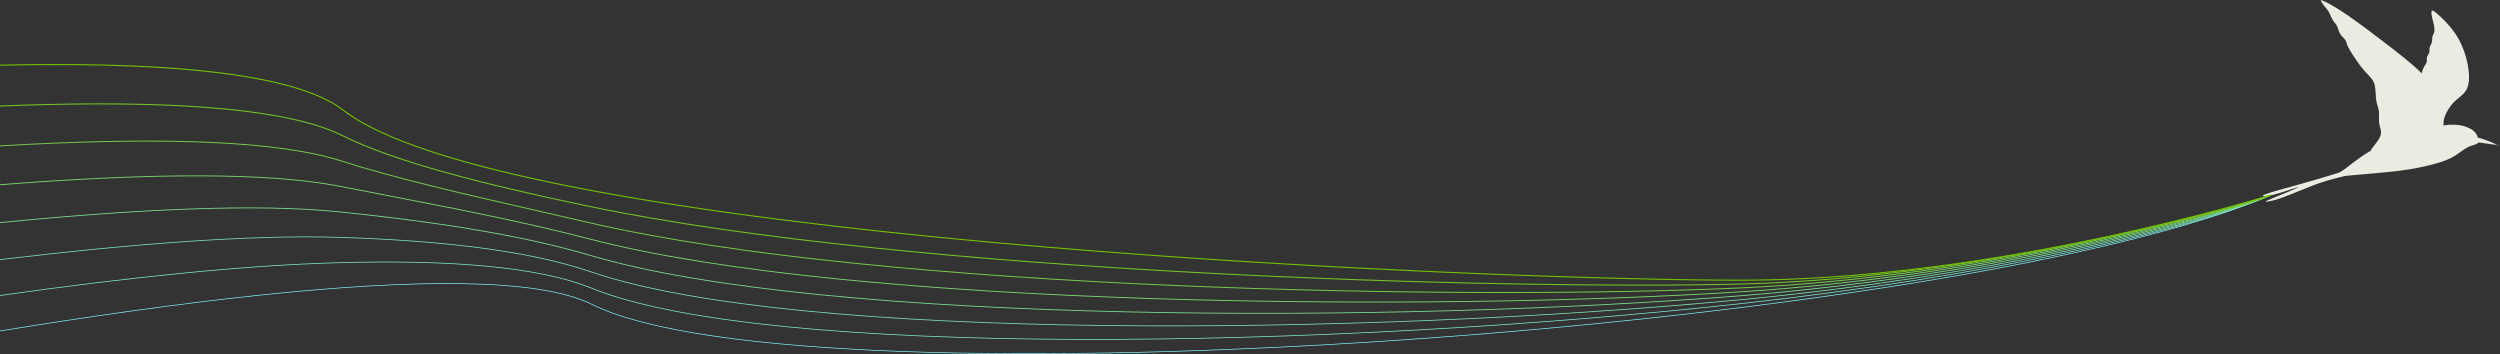 <svg xmlns="http://www.w3.org/2000/svg" width="1418" height="201" fill="none" viewBox="0 0 1418 201"><rect x="0" y="0" width="1418" height="201" fill="#333333" stroke="none"/><g clip-path="url(#clip0_8214_107910)"><path fill="#EBEBE1" d="M1417.11 82.954c0-.047-.04-.094-.07-.142-.19-.213-.42-.355-.64-.52-.05-.024-.12-.071-.16-.095-.03 0-.05-.024-.1-.047-.02 0-.05-.024-.07-.048-.71-.426-1.47-.78-2.21-1.112-.19-.095-.4-.166-.59-.26-.12-.048-.24-.095-.35-.142-.76-.331-1.55-.64-2.35-.923-.07-.024-.14-.047-.19-.071-.05 0-.1-.024-.14-.047-.62-.237-1.26-.45-1.88-.663-.66-.213-1.35-.45-2.06-.615-.05 0-.07 0-.12-.024a.938.938 0 0 1-.24-.047H1405.59s-.02-.071-.05-.095l-.21-.497c-.03-.047-.05-.118-.07-.166-.1-.189-.17-.355-.26-.544-.03-.07-.07-.118-.1-.19-.09-.165-.19-.354-.28-.52-.03-.047-.05-.095-.1-.142-.09-.165-.21-.307-.31-.473 0 0-.02-.047-.04-.071v-.024c-.1-.142-.19-.26-.31-.379v-.023c-.1-.118-.19-.213-.29-.308-.04-.047-.09-.094-.14-.142-.12-.118-.24-.213-.35-.331-.03-.024-.08-.071-.12-.095l-.36-.284a1.003 1.003 0 0 0-.16-.118s-.03-.024-.05-.047c-.1-.071-.19-.119-.26-.19-.07-.047-.12-.094-.19-.118-.17-.095-.33-.213-.5-.284-.02 0-.05-.024-.1-.047-.49-.284-1.04-.545-1.56-.758 0 0-.05 0-.07-.023a.237.237 0 0 1-.1-.048 2.857 2.857 0 0 1-.4-.165c-.09-.024-.19-.071-.26-.095-.09-.047-.21-.07-.31-.118-.09-.024-.19-.071-.28-.095-.22-.07-.45-.142-.67-.213-.09-.024-.21-.047-.3-.095-.12-.023-.24-.07-.38-.094a3.094 3.094 0 0 0-.43-.095c-.1 0-.19-.047-.29-.07-.16-.048-.3-.072-.47-.096-.07 0-.14-.023-.21-.047-.17-.023-.36-.07-.52-.094-.05 0-.12 0-.17-.024l-.57-.071h-.09c-.86-.095-1.74-.166-2.61-.166H1389.58c-.09 0-.21 0-.3.024-.15 0-.31 0-.45.047h-.17c-.38.048-.78.095-1.16.142h-.1c-.35.047-.69.095-1.02.166a.8.8 0 0 0-.23.047c-.08 0-.12 0-.19.024 0-1.089 0-2.201.21-3.266.38-1.87 1.23-3.62 2.16-5.277.85-1.444 1.82-2.84 2.96-4.094 1.19-1.325 3.23-2.935 4.6-4.118 1.28-1.112 2.49-2.343 3.23-3.881.73-1.515 1.09-3.195 1.23-4.851.19-2.343 0-4.733-.33-7.076a49.794 49.794 0 0 0-2.54-9.963c-1.14-3.077-2.56-6.106-4.36-8.85-1.95-3.006-4.29-5.775-6.78-8.307a88.238 88.238 0 0 0-3.32-3.148 27.16 27.16 0 0 0-1.81-1.514c-.38-.284-.75-.568-1.18-.734-.19-.07-.4-.142-.59-.094-.12.118-.19.284-.24.426-.12.473-.07.946-.05 1.42.24 2.46 1.19 4.85 1.52 7.288.12.852.19 1.751.09 2.603a4.09 4.09 0 0 1-.3 1.184c-.22.497-.57 1.017-.72 1.538-.19.662-.16 1.443-.21 2.13-.02.402-.07.804-.14 1.207-.07.33-.19.639-.33.946-.34.805-.86 1.633-1.02 2.485-.1.52-.03 1.112-.05 1.633 0 .284-.05.591-.12.876-.24.733-.76 1.443-1.09 2.153-.12.26-.21.544-.26.828-.07.45-.05.97-.02 1.444 0 .379 0 .757-.1 1.112-.21.71-.71 1.373-1.11 1.988-.86 1.302-1.28 2.84-1.69 4.307l-.42-.426s-.05-.047-.08-.047c-.33-.332-.64-.64-.97-.947a.46.46 0 0 0-.14-.118c-.26-.26-.52-.497-.78-.734-.1-.095-.17-.166-.26-.236-.34-.308-.67-.616-1.02-.923 0 0-.05-.024-.05-.048-.28-.26-.59-.52-.88-.78-.04-.024-.07-.072-.12-.095a20.39 20.39 0 0 0-.83-.71c-.04-.048-.11-.095-.16-.142-.24-.213-.5-.426-.74-.64-.09-.094-.21-.189-.31-.26a7.921 7.921 0 0 0-.52-.426 1.617 1.617 0 0 0-.23-.189c-.15-.118-.26-.213-.41-.331-.07-.047-.14-.119-.19-.166-.23-.19-.49-.402-.73-.615-.07-.047-.14-.119-.19-.166-.24-.213-.5-.402-.76-.615-.05-.047-.12-.095-.17-.142-1.75-1.42-3.65-2.91-5.54-4.402l-1.95-1.514c-.31-.237-.62-.474-.92-.71-1.55-1.183-3.04-2.343-4.41-3.384-.48-.355-.98-.734-1.47-1.089-3.66-2.792-7.5-5.703-11.24-8.425-1.09-.804-2.16-1.585-3.25-2.342-.03 0-.05-.024-.07-.048-.43-.307-.86-.591-1.28-.9-.24-.165-.5-.33-.74-.52-.26-.189-.52-.355-.78-.544-.66-.45-1.33-.9-1.97-1.349-.43-.284-.83-.544-1.26-.828-.4-.26-.78-.497-1.18-.757-.1-.048-.19-.119-.26-.166l-1.19-.757c-.5-.308-.97-.616-1.47-.9-.12-.07-.23-.142-.35-.213-.53-.307-1.07-.639-1.59-.946-.05-.024-.12-.071-.17-.095-.59-.331-1.16-.663-1.75-.97-.03 0-.07-.048-.1-.048-.33-.189-.69-.354-1.04-.544-.07-.023-.12-.07-.17-.094-.19-.095-.4-.19-.61-.308-.05-.024-.1-.047-.17-.071-.17-.071-.33-.166-.5-.237h-.02c-.02 0-.05-.023-.1-.047-.14-.047-.26-.118-.38-.166-.07-.023-.14-.047-.23-.094-.1-.024-.19-.071-.29-.119h-.04c-.03 0-.05 0-.1-.023-.05 0-.09-.024-.14-.048-.07 0-.14-.023-.24-.047h-.05c-.07 0-.16 0-.23.024 0 .094 0 .165.02.26.05.166.12.331.21.497.5.946 1.19 1.822 1.85 2.674.76.923 1.78 2.059 2.37 3.076.83 1.397 1.4 3.148 2.21 4.544.43.781 1.09 1.515 1.64 2.225.28.355.54.757.75 1.16.41.757.74 1.845 1.02 2.65.36 1.017.81 2.035 1.5 2.863.57.71 1.35 1.42 1.94 2.106.19.237.38.474.52.734.31.544.48 1.207.67 1.822.21.71.54 1.42.88 2.083.52 1.04 1.18 2.13 1.8 3.123 2.3 3.645 4.79 7.29 7.66 10.531 1.21 1.35 3.34 3.455 4.29 4.946.57.876.97 1.87 1.21 2.864.45 1.822.54 4.827.68 6.72.12 1.373.31 2.77.69 4.118.29 1.042.76 2.414.93 3.48.14.827.16 1.703.16 2.531 0 1.278-.09 3.053.03 4.307.07.663.21 1.325.38 1.988l.4 1.562c.14.592.28 1.207.31 1.822 0 .52-.03 1.041-.14 1.538-.24.947-.67 1.846-1.19 2.675-1.14 1.845-2.8 3.715-4.01 5.49-.14.213-.28.426-.35.662 0 .071-.03.142 0 .213-.36.213-.71.426-1.07.64l-.36.212c-.23.142-.47.308-.73.45l-.36.213a95.224 95.224 0 0 0-4.57 3.076c-.29.19-.62.45-1.02.758-.41.284-.81.591-1.19.875-.42.332-.99.758-1.59 1.207-1.18.9-2.34 1.799-3.06 2.343-.75.568-1.51 1.112-2.15 1.538 0 0-.03.024-.05.048-.12.07-.24.142-.33.213-.48.284-1.09.615-1.54.875 0 0-.05 0-.07.024l-.08.047c-10.9 3.455-24.82 7.289-35.82 10.365-1.62.474-3.47 1.042-5.05 1.61-.67.236-1.38.497-2.02.852-.12.071-.24.142-.36.26v.047l.12.071c.1.048.19.048.29.071.66.095 1.33.048 2.01-.023 2.68-.355 5.39-1.184 7.99-1.965 1.05-.331 8.4-2.721 9.27-2.934.17-.047.34-.095.5-.095h.05c-.24.166-.55.308-.78.426-4.6 2.177-11.81 4.875-16.51 6.958-.37.165-.78.378-1.13.591-.07.048-.17.095-.22.166.15.047.29.047.43.047.95-.023 1.92-.236 2.85-.449 1.58-.355 3.2-.829 4.74-1.349 3.93-1.278 13.61-5.301 17.62-6.887 2.65-1.041 5.5-2.059 8.22-2.887 3.01-.946 7.88-2.153 11-2.958.1 0 .17 0 .27-.024 1.61-.189 3.36-.355 5.21-.52 5.86-.52 12.45-1.041 18.97-1.728 3.44-.331 6.71-.71 9.53-1.136 1.26-.189 2.54-.378 3.82-.591 2.35-.379 4.6-.829 6.74-1.302.07 0 .16-.047.23-.047 1.19-.26 2.37-.544 3.54-.829.23-.07.49-.118.73-.189a95.66 95.66 0 0 0 4.27-1.183c.47-.142.92-.284 1.4-.45.02 0 .07 0 .09-.023a46.19 46.19 0 0 0 3.2-1.184 32.53 32.53 0 0 0 3.54-1.703c.38-.213.75-.426 1.11-.663 2.16-1.325 4.41-3.147 6.62-4.45.92-.543 1.92-.97 2.94-1.277.59-.19 1.66-.473 2.2-.734.24-.094.48-.236.69-.378.12-.071.21-.142.33-.213l.62-.426s2.99.426 5.81.804l4.91.687c.14 0 .3.047.47.047h.26c.02 0 .07 0 .09-.024h-.37.04v.64Z"/><path fill="#81F8FF" fill-rule="evenodd" d="M0 187.536v.395c51.342-8.373 100.87-15.388 145.753-20.155 44.475-4.723 84.384-7.238 116.973-6.68 32.599.559 57.844 4.193 73.012 11.748 15.24 7.59 38.759 13.504 68.582 17.899 29.827 4.395 65.976 7.272 106.486 8.781 81.019 3.017 179.491.559 279.737-6.187 100.247-6.746 202.27-17.781 290.397-31.92 88.11-14.137 162.34-31.38 207-50.547l-.15-.358c-44.61 19.146-118.8 36.383-206.92 50.52-88.105 14.136-190.116 25.17-290.353 31.916-100.237 6.746-198.695 9.203-279.697 6.186-40.501-1.508-76.635-4.385-106.443-8.777-29.813-4.393-53.282-10.301-68.465-17.862-15.253-7.597-40.576-11.23-73.179-11.789-32.612-.559-72.539 1.958-117.021 6.683C100.839 172.154 51.325 179.167 0 187.536Z" clip-rule="evenodd"/><path fill="#7FEBD6" fill-rule="evenodd" d="M0 167.394v.425c71.68-10.135 138.499-17.204 191.618-18.581 61.034-1.751 113.017 1.896 143.654 14.326 24.63 10.051 63.167 17.239 110.769 21.963 47.607 4.724 104.298 6.987 165.248 7.181 121.9.387 260.845-7.5 378.236-20.516 129.755-14.389 247.525-39.452 298.395-61.285l-.16-.386c-50.81 21.807-168.54 46.865-298.282 61.253-117.375 13.015-256.304 20.901-378.188 20.514-60.941-.194-117.619-2.456-165.208-7.179-47.594-4.724-86.081-11.907-110.652-21.934-30.727-12.467-82.791-16.108-143.824-14.357C138.484 150.195 71.671 157.263 0 167.394Z" clip-rule="evenodd"/><path fill="#7DE4B1" fill-rule="evenodd" d="M0 147.04v.453c74.304-8.934 142.029-14.188 192.103-12.652 54.723 1.68 106.385 7.052 142.725 19.464 57.824 19.928 167.873 29.008 290.211 30.537 122.351 1.529 257.028-4.494 364.128-14.789 66.233-6.366 130.323-16.597 183.153-27.508 52.82-10.91 94.4-22.503 115.61-31.6l-.18-.414c-21.16 9.078-62.71 20.664-115.52 31.573-52.82 10.908-116.89 21.136-183.106 27.501-107.084 10.294-241.745 16.316-364.079 14.787C502.7 182.863 392.72 173.78 334.974 153.88c-36.407-12.436-88.127-17.809-142.857-19.489C142.029 132.855 74.301 138.107 0 147.04Z" clip-rule="evenodd"/><path fill="#7BDC8D" fill-rule="evenodd" d="M0 126.03v.492c77.248-7.657 146.023-10.916 192.607-6.099 48.392 4.993 99.78 12.186 141.774 24.579 66.403 19.771 181.635 29.396 304.438 32.127 122.813 2.73 253.228-1.435 350.015-9.257 67.616-5.456 133.906-16.048 187.526-27.095 53.62-11.046 94.6-22.551 111.58-29.838l-.2-.451c-16.93 7.267-57.86 18.764-111.48 29.809-53.61 11.044-119.88 21.633-187.466 27.086-96.769 7.821-227.167 11.986-349.964 9.256-122.805-2.731-237.977-12.357-304.31-32.107-42.039-12.407-93.465-19.603-141.863-24.596C146.031 115.114 77.232 118.375 0 126.03Z" clip-rule="evenodd"/><path fill="#79D56D" fill-rule="evenodd" d="M0 104.518v.522c2.154-.169 4.3-.335 6.438-.496 77.78-5.88 145.174-6.725 186.666 1.455 8.577 1.694 17.528 3.417 26.749 5.192l.006.001c36.008 6.931 76.122 14.652 114.075 24.503 74.97 19.615 195.391 29.897 318.664 33.888 123.281 3.991 249.44 1.689 335.901-3.873 69.001-4.438 137.501-15.397 191.931-26.61 54.41-11.211 94.79-22.681 107.53-28.147l-.2-.478c-12.69 5.443-53.02 16.905-107.44 28.116-54.41 11.209-122.88 22.164-191.855 26.6-86.442 5.561-212.585 7.862-335.85 3.872-123.271-3.99-243.64-14.272-318.55-33.871-37.97-9.855-78.106-17.581-114.115-24.512-9.221-1.775-18.172-3.498-26.746-5.191-41.569-8.196-109.027-7.343-186.805-1.464-2.126.161-4.259.325-6.399.493Z" clip-rule="evenodd"/><path fill="#77CD49" fill-rule="evenodd" d="M0 82.47v.55c5.626-.329 11.195-.632 16.7-.905 38.374-1.909 73.692-2.418 103.873-1.01 30.184 1.41 55.213 4.736 73.018 10.49 29.762 9.618 69.963 18.81 113.361 28.732l.001.001c8.727 1.995 17.584 4.02 26.51 6.084 83.55 19.459 209.177 30.499 332.926 35.797 123.754 5.298 245.651 4.855 321.75 1.34 70.421-3.243 141.121-14.569 196.341-25.995 27.61-5.714 51.35-11.452 69.25-16.218 17.89-4.764 29.96-8.561 34.22-10.393l-.22-.505c-4.22 1.813-16.25 5.601-34.14 10.366-17.89 4.764-41.62 10.5-69.22 16.211-55.2 11.422-125.88 22.743-196.256 25.985-76.081 3.513-197.961 3.957-321.701-1.34-123.745-5.298-249.328-16.337-332.825-35.784-8.932-2.065-17.792-4.091-26.521-6.086-43.399-9.923-83.57-19.108-113.307-28.719-17.875-5.776-42.962-9.105-73.162-10.515-30.204-1.41-65.54-.9-103.924 1.01-5.498.273-11.058.575-16.674.904Z" clip-rule="evenodd"/><path fill="#74C624" fill-rule="evenodd" d="M0 59.838v.59c9.165-.363 18.167-.65 26.98-.853 37.859-.872 72.195-.2 100.787 2.555 28.6 2.755 51.422 7.592 66.274 15.03 29.466 14.763 79.985 27.643 138.974 39.948 184.248 38.604 523.301 47.596 654.787 44.283 71.818-1.811 144.738-13.505 200.748-25.2 28.01-5.848 51.8-11.697 69.11-16.312 17.31-4.612 28.17-7.997 30.32-8.918l-.23-.542c-2.1.9-12.92 4.274-30.24 8.89-17.3 4.612-41.08 10.458-69.08 16.304-55.99 11.691-128.87 23.378-200.643 25.188-131.474 3.313-470.472-5.68-654.652-44.271-58.999-12.307-109.443-25.174-138.829-39.898-14.954-7.488-37.866-12.332-66.483-15.09-28.624-2.757-62.985-3.43-100.857-2.557-8.808.203-17.806.49-26.966.853Z" clip-rule="evenodd"/><path fill="#72C300" fill-rule="evenodd" d="M0 36.674v.62c12.837-.281 25.337-.404 37.42-.349 37.34.17 70.682 2.035 97.666 6.153 26.998 4.12 47.58 10.49 59.443 19.632 11.975 9.228 31.064 17.643 55.557 25.31 24.5 7.67 54.434 14.601 88.119 20.846 67.37 12.491 149.767 22.248 233.75 29.706 167.965 14.915 342.301 20.637 415.507 20.637 73.228 0 148.348-12.062 205.158-24.122 28.41-6.03 52.24-12.06 68.97-16.582a954.196 954.196 0 0 0 19.46-5.466c2.25-.659 3.97-1.178 5.14-1.531l1.32-.404c.15-.046.26-.08.33-.103l.09-.027.02-.006v-.002l-.09-.296-.09-.296-.01.002-.02.006-.08.027c-.08.023-.19.057-.34.103-.29.091-.73.226-1.31.403-1.17.353-2.89.87-5.14 1.529a943.656 943.656 0 0 1-19.44 5.462c-16.72 4.52-40.54 10.548-68.93 16.575-56.79 12.055-131.87 24.108-205.038 24.108-73.187 0-247.505-5.721-415.452-20.635-83.975-7.457-166.35-17.212-233.692-29.698-33.672-6.243-63.579-13.167-88.047-20.827-24.474-7.662-43.478-16.051-55.363-25.21-11.997-9.246-32.716-15.631-59.728-19.754-27.027-4.124-60.403-5.99-97.757-6.16A1418.94 1418.94 0 0 0 0 36.674Z" clip-rule="evenodd"/></g><defs><clipPath id="clip0_8214_107910"><path fill="#fff" d="M0 0h1418v201H0z"/></clipPath></defs></svg>